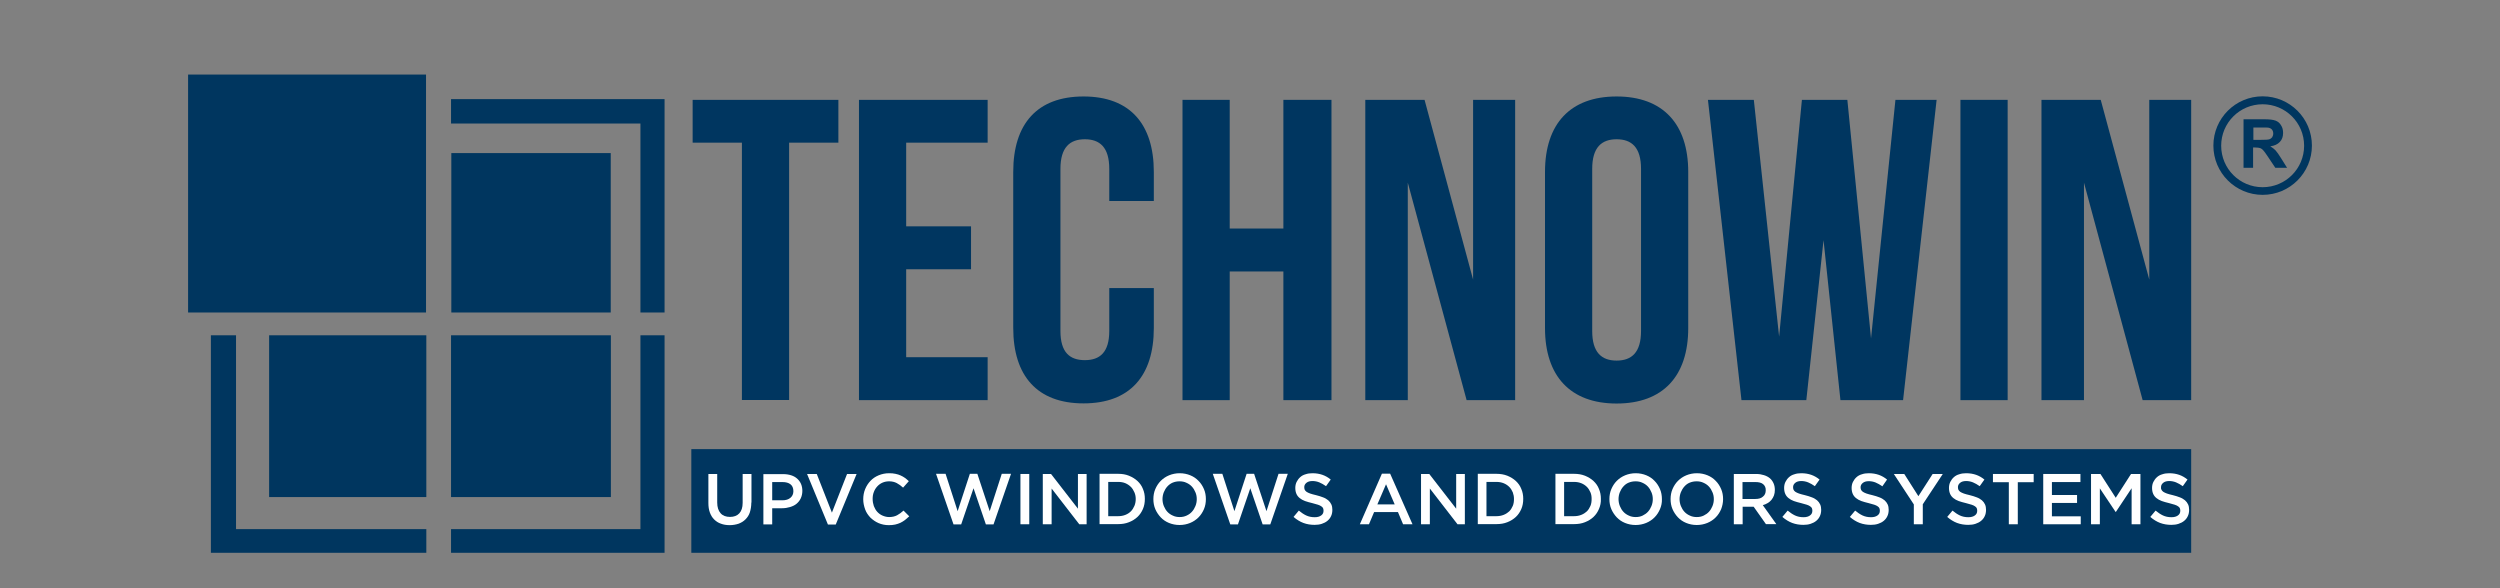<?xml version="1.0" encoding="utf-8"?>
<!-- Generator: Adobe Illustrator 25.4.1, SVG Export Plug-In . SVG Version: 6.00 Build 0)  -->
<svg version="1.1" id="Layer_1" xmlns="http://www.w3.org/2000/svg" xmlns:xlink="http://www.w3.org/1999/xlink" x="0px" y="0px"
	 viewBox="0 0 170 40" style="enable-background:new 0 0 170 40;" xml:space="preserve">
<rect x="0" y="0" width="170" height="40" fill="#808080" stroke="none"/>
<style type="text/css">
	.st0{fill:#003660;}
	.st1{fill:#FFFFFF;}
	.st2{fill:#00365F;}
	.st3{fill-rule:evenodd;clip-rule:evenodd;fill:#00365F;}
</style>
<g>
	<g>
		<path class="st0" d="M47.09,6.79h9.92V9.7h-3.35v17.5h-3.21V9.7h-3.35V6.79z"/>
		<path class="st0" d="M61.62,15.39h4.41v2.92h-4.41v5.98h5.54v2.92h-8.75V6.79h8.75V9.7h-5.54V15.39z"/>
		<path class="st0" d="M78.46,19.59v2.71c0,3.27-1.63,5.13-4.78,5.13s-4.78-1.87-4.78-5.13V11.69c0-3.27,1.63-5.13,4.78-5.13
			s4.78,1.87,4.78,5.13v1.98h-3.03v-2.19c0-1.46-0.64-2.01-1.66-2.01c-1.02,0-1.66,0.55-1.66,2.01v11.03c0,1.46,0.64,1.98,1.66,1.98
			c1.02,0,1.66-0.53,1.66-1.98v-2.92H78.46z"/>
		<path class="st0" d="M83.62,27.21h-3.21V6.79h3.21v8.75h3.65V6.79h3.27v20.42h-3.27v-8.75h-3.65V27.21z"/>
		<path class="st0" d="M95.73,12.42v14.79h-2.89V6.79h4.03l3.3,12.22V6.79h2.86v20.42h-3.3L95.73,12.42z"/>
		<path class="st0" d="M105.06,11.69c0-3.27,1.72-5.13,4.87-5.13c3.15,0,4.87,1.87,4.87,5.13v10.62c0,3.27-1.72,5.13-4.87,5.13
			c-3.15,0-4.87-1.87-4.87-5.13V11.69z M108.27,22.51c0,1.46,0.64,2.01,1.66,2.01c1.02,0,1.66-0.55,1.66-2.01V11.48
			c0-1.46-0.64-2.01-1.66-2.01c-1.02,0-1.66,0.55-1.66,2.01V22.51z"/>
		<path class="st0" d="M124,16.33l-1.17,10.88h-4.41l-2.28-20.42h3.12l1.72,16.1l1.55-16.1h3.09l1.61,16.22l1.66-16.22h2.8
			l-2.28,20.42h-4.26L124,16.33z"/>
		<path class="st0" d="M133.31,6.79h3.21v20.42h-3.21V6.79z"/>
		<path class="st0" d="M141.71,12.42v14.79h-2.89V6.79h4.03l3.3,12.22V6.79H149v20.42h-3.3L141.71,12.42z"/>
	</g>
	<rect x="47.01" y="30.54" class="st0" width="101.99" height="7.05"/>
	<g>
		<path class="st1" d="M51.09,34.17c0,0.25-0.04,0.48-0.1,0.67s-0.17,0.35-0.3,0.48c-0.13,0.13-0.28,0.22-0.46,0.29
			c-0.18,0.06-0.38,0.1-0.61,0.1c-0.22,0-0.42-0.03-0.6-0.1c-0.18-0.06-0.33-0.16-0.46-0.29s-0.22-0.28-0.29-0.47
			c-0.07-0.19-0.1-0.4-0.1-0.65v-1.97h0.6v1.94c0,0.32,0.08,0.56,0.23,0.73s0.37,0.25,0.64,0.25c0.27,0,0.48-0.08,0.63-0.24
			s0.23-0.4,0.23-0.71v-1.97h0.6V34.17z"/>
		<path class="st1" d="M54.45,33.89c-0.07,0.15-0.17,0.27-0.29,0.37s-0.27,0.17-0.44,0.22c-0.17,0.05-0.34,0.08-0.53,0.08h-0.68v1.1
			h-0.6v-3.42h1.35c0.2,0,0.38,0.03,0.54,0.08s0.3,0.13,0.41,0.23c0.11,0.1,0.2,0.22,0.26,0.36c0.06,0.14,0.09,0.3,0.09,0.47
			C54.56,33.57,54.52,33.74,54.45,33.89z M53.75,32.93c-0.13-0.1-0.31-0.15-0.54-0.15h-0.7v1.24h0.7c0.23,0,0.41-0.06,0.54-0.17
			c0.13-0.11,0.2-0.26,0.2-0.45C53.95,33.19,53.88,33.03,53.75,32.93z"/>
		<path class="st1" d="M57.6,32.23h0.65l-1.42,3.44H56.3l-1.42-3.44h0.66l1.03,2.63L57.6,32.23z"/>
		<path class="st1" d="M61.54,35.36c-0.1,0.07-0.2,0.14-0.31,0.19s-0.23,0.09-0.36,0.12c-0.13,0.03-0.28,0.04-0.44,0.04
			c-0.25,0-0.48-0.05-0.69-0.14c-0.21-0.09-0.39-0.22-0.55-0.37c-0.15-0.16-0.28-0.34-0.36-0.56s-0.13-0.45-0.13-0.69
			c0-0.24,0.04-0.47,0.13-0.69s0.21-0.4,0.36-0.56s0.34-0.29,0.56-0.38s0.45-0.14,0.71-0.14c0.16,0,0.3,0.01,0.43,0.04
			c0.13,0.03,0.25,0.06,0.35,0.11s0.21,0.1,0.3,0.17c0.09,0.07,0.18,0.14,0.26,0.22l-0.39,0.44c-0.14-0.13-0.28-0.23-0.43-0.31
			c-0.15-0.08-0.33-0.12-0.52-0.12c-0.16,0-0.31,0.03-0.45,0.09c-0.14,0.06-0.26,0.15-0.36,0.26c-0.1,0.11-0.18,0.24-0.23,0.38
			c-0.06,0.15-0.08,0.3-0.08,0.47c0,0.17,0.03,0.33,0.08,0.48c0.06,0.15,0.13,0.28,0.23,0.39c0.1,0.11,0.22,0.2,0.36,0.26
			c0.14,0.06,0.29,0.1,0.45,0.1c0.21,0,0.39-0.04,0.54-0.12c0.15-0.08,0.3-0.19,0.44-0.32l0.39,0.39
			C61.72,35.2,61.63,35.28,61.54,35.36z"/>
		<path class="st1" d="M65.95,32.22h0.51l0.84,2.54l0.82-2.54h0.63l-1.19,3.44h-0.52l-0.84-2.46l-0.84,2.46h-0.52l-1.19-3.44h0.65
			l0.82,2.54L65.95,32.22z"/>
		<path class="st1" d="M69.99,32.23v3.42h-0.6v-3.42H69.99z"/>
		<path class="st1" d="M73.29,32.23h0.6v3.42h-0.5l-1.88-2.43v2.43h-0.6v-3.42h0.56l1.83,2.36V32.23z"/>
		<path class="st1" d="M77.72,34.61c-0.09,0.21-0.21,0.39-0.37,0.54s-0.35,0.27-0.58,0.36c-0.22,0.09-0.47,0.13-0.73,0.13h-1.27
			v-3.42h1.27c0.27,0,0.51,0.04,0.73,0.13c0.22,0.09,0.42,0.21,0.58,0.36c0.16,0.15,0.29,0.33,0.37,0.54
			c0.09,0.21,0.13,0.43,0.13,0.67C77.85,34.18,77.81,34.4,77.72,34.61z M77.14,33.48c-0.06-0.14-0.14-0.27-0.24-0.37
			s-0.23-0.19-0.37-0.25s-0.31-0.09-0.49-0.09h-0.68v2.33h0.68c0.18,0,0.34-0.03,0.49-0.09s0.27-0.14,0.37-0.24
			c0.1-0.1,0.18-0.23,0.24-0.37c0.06-0.14,0.09-0.3,0.09-0.47S77.2,33.62,77.14,33.48z"/>
		<path class="st1" d="M81.87,34.62c-0.09,0.21-0.21,0.4-0.37,0.56s-0.35,0.29-0.57,0.38s-0.46,0.14-0.72,0.14s-0.5-0.05-0.72-0.14
			c-0.22-0.09-0.41-0.22-0.56-0.38s-0.28-0.35-0.37-0.56s-0.13-0.44-0.13-0.68c0-0.24,0.04-0.47,0.13-0.68s0.21-0.4,0.37-0.56
			s0.35-0.29,0.57-0.38c0.22-0.09,0.46-0.14,0.72-0.14s0.5,0.05,0.72,0.14s0.41,0.22,0.56,0.38c0.16,0.16,0.28,0.35,0.37,0.56
			S82,33.7,82,33.94C82,34.18,81.96,34.41,81.87,34.62z M81.29,33.48c-0.06-0.15-0.14-0.28-0.24-0.39c-0.1-0.11-0.23-0.2-0.37-0.26
			c-0.14-0.07-0.3-0.1-0.47-0.1c-0.17,0-0.32,0.03-0.47,0.09c-0.14,0.06-0.26,0.15-0.36,0.26c-0.1,0.11-0.18,0.24-0.24,0.39
			c-0.06,0.15-0.09,0.31-0.09,0.47s0.03,0.32,0.09,0.47c0.06,0.15,0.14,0.28,0.24,0.39s0.23,0.2,0.37,0.26
			c0.14,0.07,0.3,0.1,0.47,0.1c0.17,0,0.32-0.03,0.47-0.1s0.26-0.15,0.36-0.26c0.1-0.11,0.18-0.24,0.24-0.39
			c0.06-0.15,0.09-0.3,0.09-0.47S81.35,33.62,81.29,33.48z"/>
		<path class="st1" d="M84.77,32.22h0.51l0.84,2.54l0.82-2.54h0.63l-1.19,3.44h-0.52l-0.84-2.46l-0.84,2.46h-0.52l-1.19-3.44h0.65
			l0.82,2.54L84.77,32.22z"/>
		<path class="st1" d="M88.72,33.3c0.02,0.05,0.06,0.09,0.12,0.14c0.06,0.04,0.14,0.08,0.25,0.12c0.11,0.04,0.24,0.07,0.4,0.11
			c0.18,0.04,0.34,0.1,0.48,0.15c0.14,0.05,0.25,0.12,0.35,0.2c0.09,0.08,0.16,0.17,0.21,0.28c0.05,0.11,0.07,0.23,0.07,0.37
			c0,0.16-0.03,0.31-0.09,0.43c-0.06,0.13-0.14,0.23-0.25,0.32s-0.23,0.15-0.38,0.2s-0.31,0.07-0.49,0.07
			c-0.26,0-0.52-0.04-0.76-0.13c-0.24-0.09-0.46-0.23-0.67-0.41l0.36-0.43c0.17,0.14,0.33,0.25,0.5,0.33
			c0.17,0.08,0.36,0.12,0.58,0.12c0.19,0,0.33-0.04,0.44-0.12c0.11-0.08,0.16-0.18,0.16-0.32c0-0.06-0.01-0.12-0.03-0.17
			c-0.02-0.05-0.06-0.09-0.12-0.13c-0.06-0.04-0.13-0.08-0.23-0.11s-0.23-0.07-0.39-0.11c-0.18-0.04-0.34-0.09-0.49-0.14
			c-0.14-0.05-0.26-0.12-0.36-0.2c-0.1-0.08-0.17-0.17-0.22-0.28c-0.05-0.11-0.08-0.25-0.08-0.41c0-0.15,0.03-0.29,0.09-0.41
			c0.06-0.12,0.14-0.23,0.24-0.32c0.1-0.09,0.22-0.16,0.37-0.2c0.14-0.05,0.3-0.07,0.47-0.07c0.25,0,0.48,0.04,0.68,0.11
			s0.39,0.18,0.56,0.32l-0.32,0.45c-0.16-0.11-0.31-0.2-0.46-0.26c-0.15-0.06-0.31-0.09-0.46-0.09c-0.18,0-0.31,0.04-0.41,0.12
			s-0.15,0.18-0.15,0.29C88.69,33.2,88.7,33.25,88.72,33.3z"/>
		<path class="st1" d="M96.05,35.65h-0.64l-0.35-0.83h-1.62l-0.35,0.83h-0.62l1.5-3.44h0.56L96.05,35.65z M94.25,32.93l-0.59,1.37
			h1.18L94.25,32.93z"/>
		<path class="st1" d="M99.01,32.23h0.6v3.42h-0.5l-1.88-2.43v2.43h-0.6v-3.42h0.56l1.83,2.36V32.23z"/>
		<path class="st1" d="M103.45,34.61c-0.09,0.21-0.21,0.39-0.37,0.54s-0.35,0.27-0.58,0.36c-0.22,0.09-0.47,0.13-0.74,0.13h-1.27
			v-3.42h1.27c0.27,0,0.51,0.04,0.74,0.13c0.22,0.09,0.42,0.21,0.58,0.36c0.16,0.15,0.29,0.33,0.37,0.54
			c0.09,0.21,0.13,0.43,0.13,0.67C103.58,34.18,103.54,34.4,103.45,34.61z M102.87,33.48c-0.06-0.14-0.14-0.27-0.24-0.37
			s-0.23-0.19-0.38-0.25c-0.15-0.06-0.31-0.09-0.49-0.09h-0.68v2.33h0.68c0.18,0,0.34-0.03,0.49-0.09c0.15-0.06,0.27-0.14,0.38-0.24
			c0.1-0.1,0.18-0.23,0.24-0.37c0.06-0.14,0.08-0.3,0.08-0.47S102.92,33.62,102.87,33.48z"/>
		<path class="st1" d="M108.73,34.61c-0.09,0.21-0.21,0.39-0.37,0.54s-0.35,0.27-0.58,0.36c-0.22,0.09-0.47,0.13-0.74,0.13h-1.27
			v-3.42h1.27c0.27,0,0.51,0.04,0.74,0.13c0.22,0.09,0.42,0.21,0.58,0.36c0.16,0.15,0.29,0.33,0.37,0.54
			c0.09,0.21,0.13,0.43,0.13,0.67C108.87,34.18,108.82,34.4,108.73,34.61z M108.15,33.48c-0.06-0.14-0.14-0.27-0.24-0.37
			s-0.23-0.19-0.38-0.25c-0.15-0.06-0.31-0.09-0.49-0.09h-0.68v2.33h0.68c0.18,0,0.34-0.03,0.49-0.09c0.15-0.06,0.27-0.14,0.38-0.24
			c0.1-0.1,0.18-0.23,0.24-0.37c0.06-0.14,0.08-0.3,0.08-0.47S108.21,33.62,108.15,33.48z"/>
		<path class="st1" d="M112.88,34.62c-0.09,0.21-0.21,0.4-0.37,0.56c-0.16,0.16-0.35,0.29-0.57,0.38c-0.22,0.09-0.46,0.14-0.72,0.14
			s-0.5-0.05-0.72-0.14c-0.22-0.09-0.41-0.22-0.56-0.38s-0.28-0.35-0.37-0.56s-0.13-0.44-0.13-0.68c0-0.24,0.04-0.47,0.13-0.68
			s0.21-0.4,0.37-0.56s0.35-0.29,0.57-0.38c0.22-0.09,0.46-0.14,0.72-0.14s0.5,0.05,0.72,0.14c0.22,0.09,0.41,0.22,0.56,0.38
			c0.16,0.16,0.28,0.35,0.37,0.56s0.13,0.44,0.13,0.68C113.02,34.18,112.97,34.41,112.88,34.62z M112.3,33.48
			c-0.06-0.15-0.14-0.28-0.24-0.39c-0.1-0.11-0.23-0.2-0.37-0.26c-0.14-0.07-0.3-0.1-0.47-0.1c-0.17,0-0.32,0.03-0.47,0.09
			s-0.26,0.15-0.36,0.26s-0.18,0.24-0.24,0.39c-0.06,0.15-0.09,0.31-0.09,0.47s0.03,0.32,0.09,0.47c0.06,0.15,0.14,0.28,0.24,0.39
			s0.23,0.2,0.37,0.26c0.14,0.07,0.3,0.1,0.47,0.1c0.17,0,0.33-0.03,0.47-0.1s0.26-0.15,0.36-0.26c0.1-0.11,0.18-0.24,0.24-0.39
			c0.06-0.15,0.09-0.3,0.09-0.47S112.36,33.62,112.3,33.48z"/>
		<path class="st1" d="M117.04,34.62c-0.09,0.21-0.21,0.4-0.37,0.56c-0.16,0.16-0.35,0.29-0.57,0.38c-0.22,0.09-0.46,0.14-0.72,0.14
			s-0.5-0.05-0.72-0.14c-0.22-0.09-0.41-0.22-0.56-0.38s-0.28-0.35-0.37-0.56s-0.13-0.44-0.13-0.68c0-0.24,0.04-0.47,0.13-0.68
			s0.21-0.4,0.37-0.56s0.35-0.29,0.57-0.38c0.22-0.09,0.46-0.14,0.72-0.14s0.5,0.05,0.72,0.14c0.22,0.09,0.41,0.22,0.56,0.38
			c0.16,0.16,0.28,0.35,0.37,0.56s0.13,0.44,0.13,0.68C117.17,34.18,117.12,34.41,117.04,34.62z M116.45,33.48
			c-0.06-0.15-0.14-0.28-0.24-0.39c-0.1-0.11-0.23-0.2-0.37-0.26c-0.14-0.07-0.3-0.1-0.47-0.1c-0.17,0-0.32,0.03-0.47,0.09
			s-0.26,0.15-0.36,0.26s-0.18,0.24-0.24,0.39c-0.06,0.15-0.09,0.31-0.09,0.47s0.03,0.32,0.09,0.47c0.06,0.15,0.14,0.28,0.24,0.39
			s0.23,0.2,0.37,0.26c0.14,0.07,0.3,0.1,0.47,0.1c0.17,0,0.33-0.03,0.47-0.1s0.26-0.15,0.36-0.26c0.1-0.11,0.18-0.24,0.24-0.39
			c0.06-0.15,0.09-0.3,0.09-0.47S116.51,33.62,116.45,33.48z"/>
		<path class="st1" d="M120.09,35.65l-0.84-1.19h-0.75v1.19h-0.6v-3.42h1.52c0.2,0,0.37,0.03,0.53,0.08s0.29,0.12,0.4,0.21
			s0.19,0.21,0.25,0.34c0.06,0.13,0.09,0.29,0.09,0.45c0,0.14-0.02,0.27-0.06,0.38s-0.1,0.21-0.17,0.3
			c-0.07,0.09-0.16,0.16-0.26,0.22c-0.1,0.06-0.21,0.11-0.33,0.14l0.92,1.29H120.09z M119.89,32.92c-0.12-0.1-0.3-0.14-0.52-0.14
			h-0.88v1.15h0.88c0.22,0,0.39-0.05,0.51-0.16c0.13-0.1,0.19-0.25,0.19-0.42C120.08,33.16,120.01,33.02,119.89,32.92z"/>
		<path class="st1" d="M121.96,33.3c0.02,0.05,0.06,0.09,0.12,0.14c0.06,0.04,0.14,0.08,0.25,0.12c0.11,0.04,0.24,0.07,0.4,0.11
			c0.18,0.04,0.34,0.1,0.48,0.15c0.14,0.05,0.25,0.12,0.35,0.2c0.09,0.08,0.16,0.17,0.21,0.28c0.05,0.11,0.07,0.23,0.07,0.37
			c0,0.16-0.03,0.31-0.09,0.43c-0.06,0.13-0.14,0.23-0.25,0.32s-0.23,0.15-0.38,0.2s-0.31,0.07-0.49,0.07
			c-0.26,0-0.52-0.04-0.76-0.13c-0.24-0.09-0.46-0.23-0.67-0.41l0.36-0.43c0.17,0.14,0.33,0.25,0.5,0.33
			c0.17,0.08,0.36,0.12,0.58,0.12c0.19,0,0.33-0.04,0.44-0.12c0.11-0.08,0.16-0.18,0.16-0.32c0-0.06-0.01-0.12-0.03-0.17
			c-0.02-0.05-0.06-0.09-0.12-0.13c-0.06-0.04-0.13-0.08-0.23-0.11s-0.23-0.07-0.39-0.11c-0.18-0.04-0.34-0.09-0.49-0.14
			c-0.14-0.05-0.26-0.12-0.36-0.2c-0.1-0.08-0.17-0.17-0.22-0.28c-0.05-0.11-0.08-0.25-0.08-0.41c0-0.15,0.03-0.29,0.09-0.41
			c0.06-0.12,0.14-0.23,0.24-0.32c0.1-0.09,0.22-0.16,0.37-0.2c0.14-0.05,0.3-0.07,0.47-0.07c0.25,0,0.48,0.04,0.68,0.11
			s0.39,0.18,0.56,0.32l-0.32,0.45c-0.16-0.11-0.31-0.2-0.46-0.26c-0.15-0.06-0.31-0.09-0.46-0.09c-0.18,0-0.31,0.04-0.41,0.12
			s-0.15,0.18-0.15,0.29C121.93,33.2,121.94,33.25,121.96,33.3z"/>
		<path class="st1" d="M126.55,33.3c0.02,0.05,0.06,0.09,0.12,0.14c0.06,0.04,0.14,0.08,0.25,0.12c0.11,0.04,0.24,0.07,0.4,0.11
			c0.18,0.04,0.34,0.1,0.48,0.15c0.14,0.05,0.25,0.12,0.35,0.2c0.09,0.08,0.16,0.17,0.21,0.28c0.05,0.11,0.07,0.23,0.07,0.37
			c0,0.16-0.03,0.31-0.09,0.43c-0.06,0.13-0.14,0.23-0.25,0.32s-0.23,0.15-0.38,0.2s-0.31,0.07-0.49,0.07
			c-0.26,0-0.52-0.04-0.76-0.13c-0.24-0.09-0.46-0.23-0.67-0.41l0.36-0.43c0.17,0.14,0.33,0.25,0.5,0.33
			c0.17,0.08,0.36,0.12,0.58,0.12c0.19,0,0.33-0.04,0.44-0.12c0.11-0.08,0.16-0.18,0.16-0.32c0-0.06-0.01-0.12-0.03-0.17
			c-0.02-0.05-0.06-0.09-0.12-0.13c-0.06-0.04-0.13-0.08-0.23-0.11s-0.23-0.07-0.39-0.11c-0.18-0.04-0.34-0.09-0.49-0.14
			c-0.14-0.05-0.26-0.12-0.36-0.2c-0.1-0.08-0.17-0.17-0.22-0.28c-0.05-0.11-0.08-0.25-0.08-0.41c0-0.15,0.03-0.29,0.09-0.41
			c0.06-0.12,0.14-0.23,0.24-0.32c0.1-0.09,0.22-0.16,0.37-0.2c0.14-0.05,0.3-0.07,0.47-0.07c0.25,0,0.48,0.04,0.68,0.11
			s0.39,0.18,0.56,0.32L128,33.07c-0.16-0.11-0.31-0.2-0.46-0.26c-0.15-0.06-0.31-0.09-0.46-0.09c-0.18,0-0.31,0.04-0.41,0.12
			s-0.15,0.18-0.15,0.29C126.52,33.2,126.53,33.25,126.55,33.3z"/>
		<path class="st1" d="M130.75,35.65h-0.61V34.3l-1.36-2.07h0.71l0.96,1.51l0.97-1.51h0.69l-1.36,2.06V35.65z"/>
		<path class="st1" d="M133.17,33.3c0.02,0.05,0.06,0.09,0.12,0.14c0.06,0.04,0.14,0.08,0.25,0.12c0.11,0.04,0.24,0.07,0.4,0.11
			c0.18,0.04,0.34,0.1,0.48,0.15c0.14,0.05,0.25,0.12,0.35,0.2c0.09,0.08,0.16,0.17,0.21,0.28c0.05,0.11,0.07,0.23,0.07,0.37
			c0,0.16-0.03,0.31-0.09,0.43c-0.06,0.13-0.14,0.23-0.25,0.32s-0.23,0.15-0.38,0.2s-0.31,0.07-0.49,0.07
			c-0.26,0-0.52-0.04-0.76-0.13c-0.24-0.09-0.46-0.23-0.67-0.41l0.36-0.43c0.17,0.14,0.33,0.25,0.5,0.33
			c0.17,0.08,0.36,0.12,0.58,0.12c0.19,0,0.33-0.04,0.44-0.12c0.11-0.08,0.16-0.18,0.16-0.32c0-0.06-0.01-0.12-0.03-0.17
			c-0.02-0.05-0.06-0.09-0.12-0.13c-0.06-0.04-0.13-0.08-0.23-0.11s-0.23-0.07-0.39-0.11c-0.18-0.04-0.34-0.09-0.49-0.14
			c-0.14-0.05-0.26-0.12-0.36-0.2c-0.1-0.08-0.17-0.17-0.22-0.28c-0.05-0.11-0.08-0.25-0.08-0.41c0-0.15,0.03-0.29,0.09-0.41
			c0.06-0.12,0.14-0.23,0.24-0.32c0.1-0.09,0.22-0.16,0.37-0.2c0.14-0.05,0.3-0.07,0.47-0.07c0.25,0,0.48,0.04,0.68,0.11
			s0.39,0.18,0.56,0.32l-0.32,0.45c-0.16-0.11-0.31-0.2-0.46-0.26c-0.15-0.06-0.31-0.09-0.46-0.09c-0.18,0-0.31,0.04-0.41,0.12
			s-0.15,0.18-0.15,0.29C133.14,33.2,133.15,33.25,133.17,33.3z"/>
		<path class="st1" d="M137.21,35.65h-0.61v-2.86h-1.08v-0.56h2.77v0.56h-1.08V35.65z"/>
		<path class="st1" d="M141.46,32.78h-1.93v0.88h1.71v0.54h-1.71v0.91h1.96v0.54h-2.55v-3.42h2.53V32.78z"/>
		<path class="st1" d="M143.88,34.81h-0.02l-1.07-1.6v2.44h-0.6v-3.42h0.64l1.04,1.62l1.04-1.62h0.64v3.42h-0.6V33.2L143.88,34.81z"
			/>
		<path class="st1" d="M146.98,33.3c0.02,0.05,0.06,0.09,0.12,0.14c0.06,0.04,0.14,0.08,0.25,0.12c0.11,0.04,0.24,0.07,0.4,0.11
			c0.18,0.04,0.34,0.1,0.48,0.15c0.14,0.05,0.25,0.12,0.35,0.2c0.09,0.08,0.16,0.17,0.21,0.28c0.05,0.11,0.07,0.23,0.07,0.37
			c0,0.16-0.03,0.31-0.09,0.43c-0.06,0.13-0.14,0.23-0.25,0.32s-0.23,0.15-0.38,0.2s-0.31,0.07-0.49,0.07
			c-0.26,0-0.52-0.04-0.76-0.13c-0.24-0.09-0.46-0.23-0.67-0.41l0.36-0.43c0.17,0.14,0.33,0.25,0.5,0.33
			c0.17,0.08,0.36,0.12,0.58,0.12c0.19,0,0.33-0.04,0.44-0.12c0.11-0.08,0.16-0.18,0.16-0.32c0-0.06-0.01-0.12-0.03-0.17
			c-0.02-0.05-0.06-0.09-0.12-0.13c-0.06-0.04-0.13-0.08-0.23-0.11s-0.23-0.07-0.39-0.11c-0.18-0.04-0.34-0.09-0.49-0.14
			c-0.14-0.05-0.26-0.12-0.36-0.2c-0.1-0.08-0.17-0.17-0.22-0.28c-0.05-0.11-0.08-0.25-0.08-0.41c0-0.15,0.03-0.29,0.09-0.41
			c0.06-0.12,0.14-0.23,0.24-0.32c0.1-0.09,0.22-0.16,0.37-0.2c0.14-0.05,0.3-0.07,0.47-0.07c0.25,0,0.48,0.04,0.68,0.11
			s0.39,0.18,0.56,0.32l-0.32,0.45c-0.16-0.11-0.31-0.2-0.46-0.26c-0.15-0.06-0.31-0.09-0.46-0.09c-0.18,0-0.31,0.04-0.41,0.12
			s-0.15,0.18-0.15,0.29C146.94,33.2,146.95,33.25,146.98,33.3z"/>
	</g>
	<rect x="30.69" y="10.41" class="st2" width="10.84" height="10.84"/>
	<rect x="18.3" y="22.8" class="st2" width="10.69" height="11"/>
	<rect x="30.67" y="22.8" class="st2" width="10.87" height="11"/>
	<polygon class="st2" points="45.19,22.8 45.19,37.59 30.67,37.59 30.67,35.98 43.55,35.98 43.55,22.8 	"/>
	<polygon class="st2" points="28.99,35.98 28.99,37.59 14.34,37.59 14.34,22.8 16.05,22.8 16.05,35.98 	"/>
	<polygon class="st2" points="45.19,6.74 45.19,21.25 43.55,21.25 43.55,8.4 30.67,8.4 30.67,6.74 	"/>
	<rect x="12.79" y="5.07" class="st2" width="16.18" height="16.18"/>
	<path class="st3" d="M153.86,6.55c1.85,0,3.35,1.5,3.35,3.35c0,1.85-1.5,3.35-3.35,3.35c-1.85,0-3.35-1.5-3.35-3.35
		C150.51,8.05,152.01,6.55,153.86,6.55L153.86,6.55z M153.86,7.09c-1.56,0-2.82,1.26-2.82,2.82c0,1.56,1.26,2.82,2.82,2.82
		c1.56,0,2.82-1.26,2.82-2.82C156.68,8.35,155.42,7.09,153.86,7.09z"/>
	<path class="st3" d="M152.56,11.41v-3.3h1.4c0.35,0,0.61,0.03,0.77,0.09c0.16,0.06,0.29,0.16,0.38,0.32
		c0.1,0.15,0.14,0.32,0.14,0.52c0,0.25-0.07,0.45-0.22,0.61c-0.15,0.16-0.36,0.26-0.65,0.3c0.14,0.08,0.26,0.18,0.36,0.28
		c0.09,0.1,0.22,0.28,0.38,0.54l0.4,0.64h-0.8l-0.48-0.72c-0.17-0.26-0.29-0.42-0.35-0.48c-0.06-0.07-0.13-0.11-0.2-0.14
		c-0.07-0.02-0.18-0.04-0.34-0.04h-0.14v1.38H152.56L152.56,11.41z M153.23,9.51h0.49c0.32,0,0.52-0.01,0.6-0.04
		c0.08-0.03,0.14-0.07,0.19-0.14c0.04-0.07,0.07-0.15,0.07-0.25c0-0.11-0.03-0.2-0.09-0.27c-0.06-0.07-0.14-0.11-0.25-0.13
		c-0.05-0.01-0.22-0.01-0.49-0.01h-0.52V9.51z"/>
</g>
</svg>
